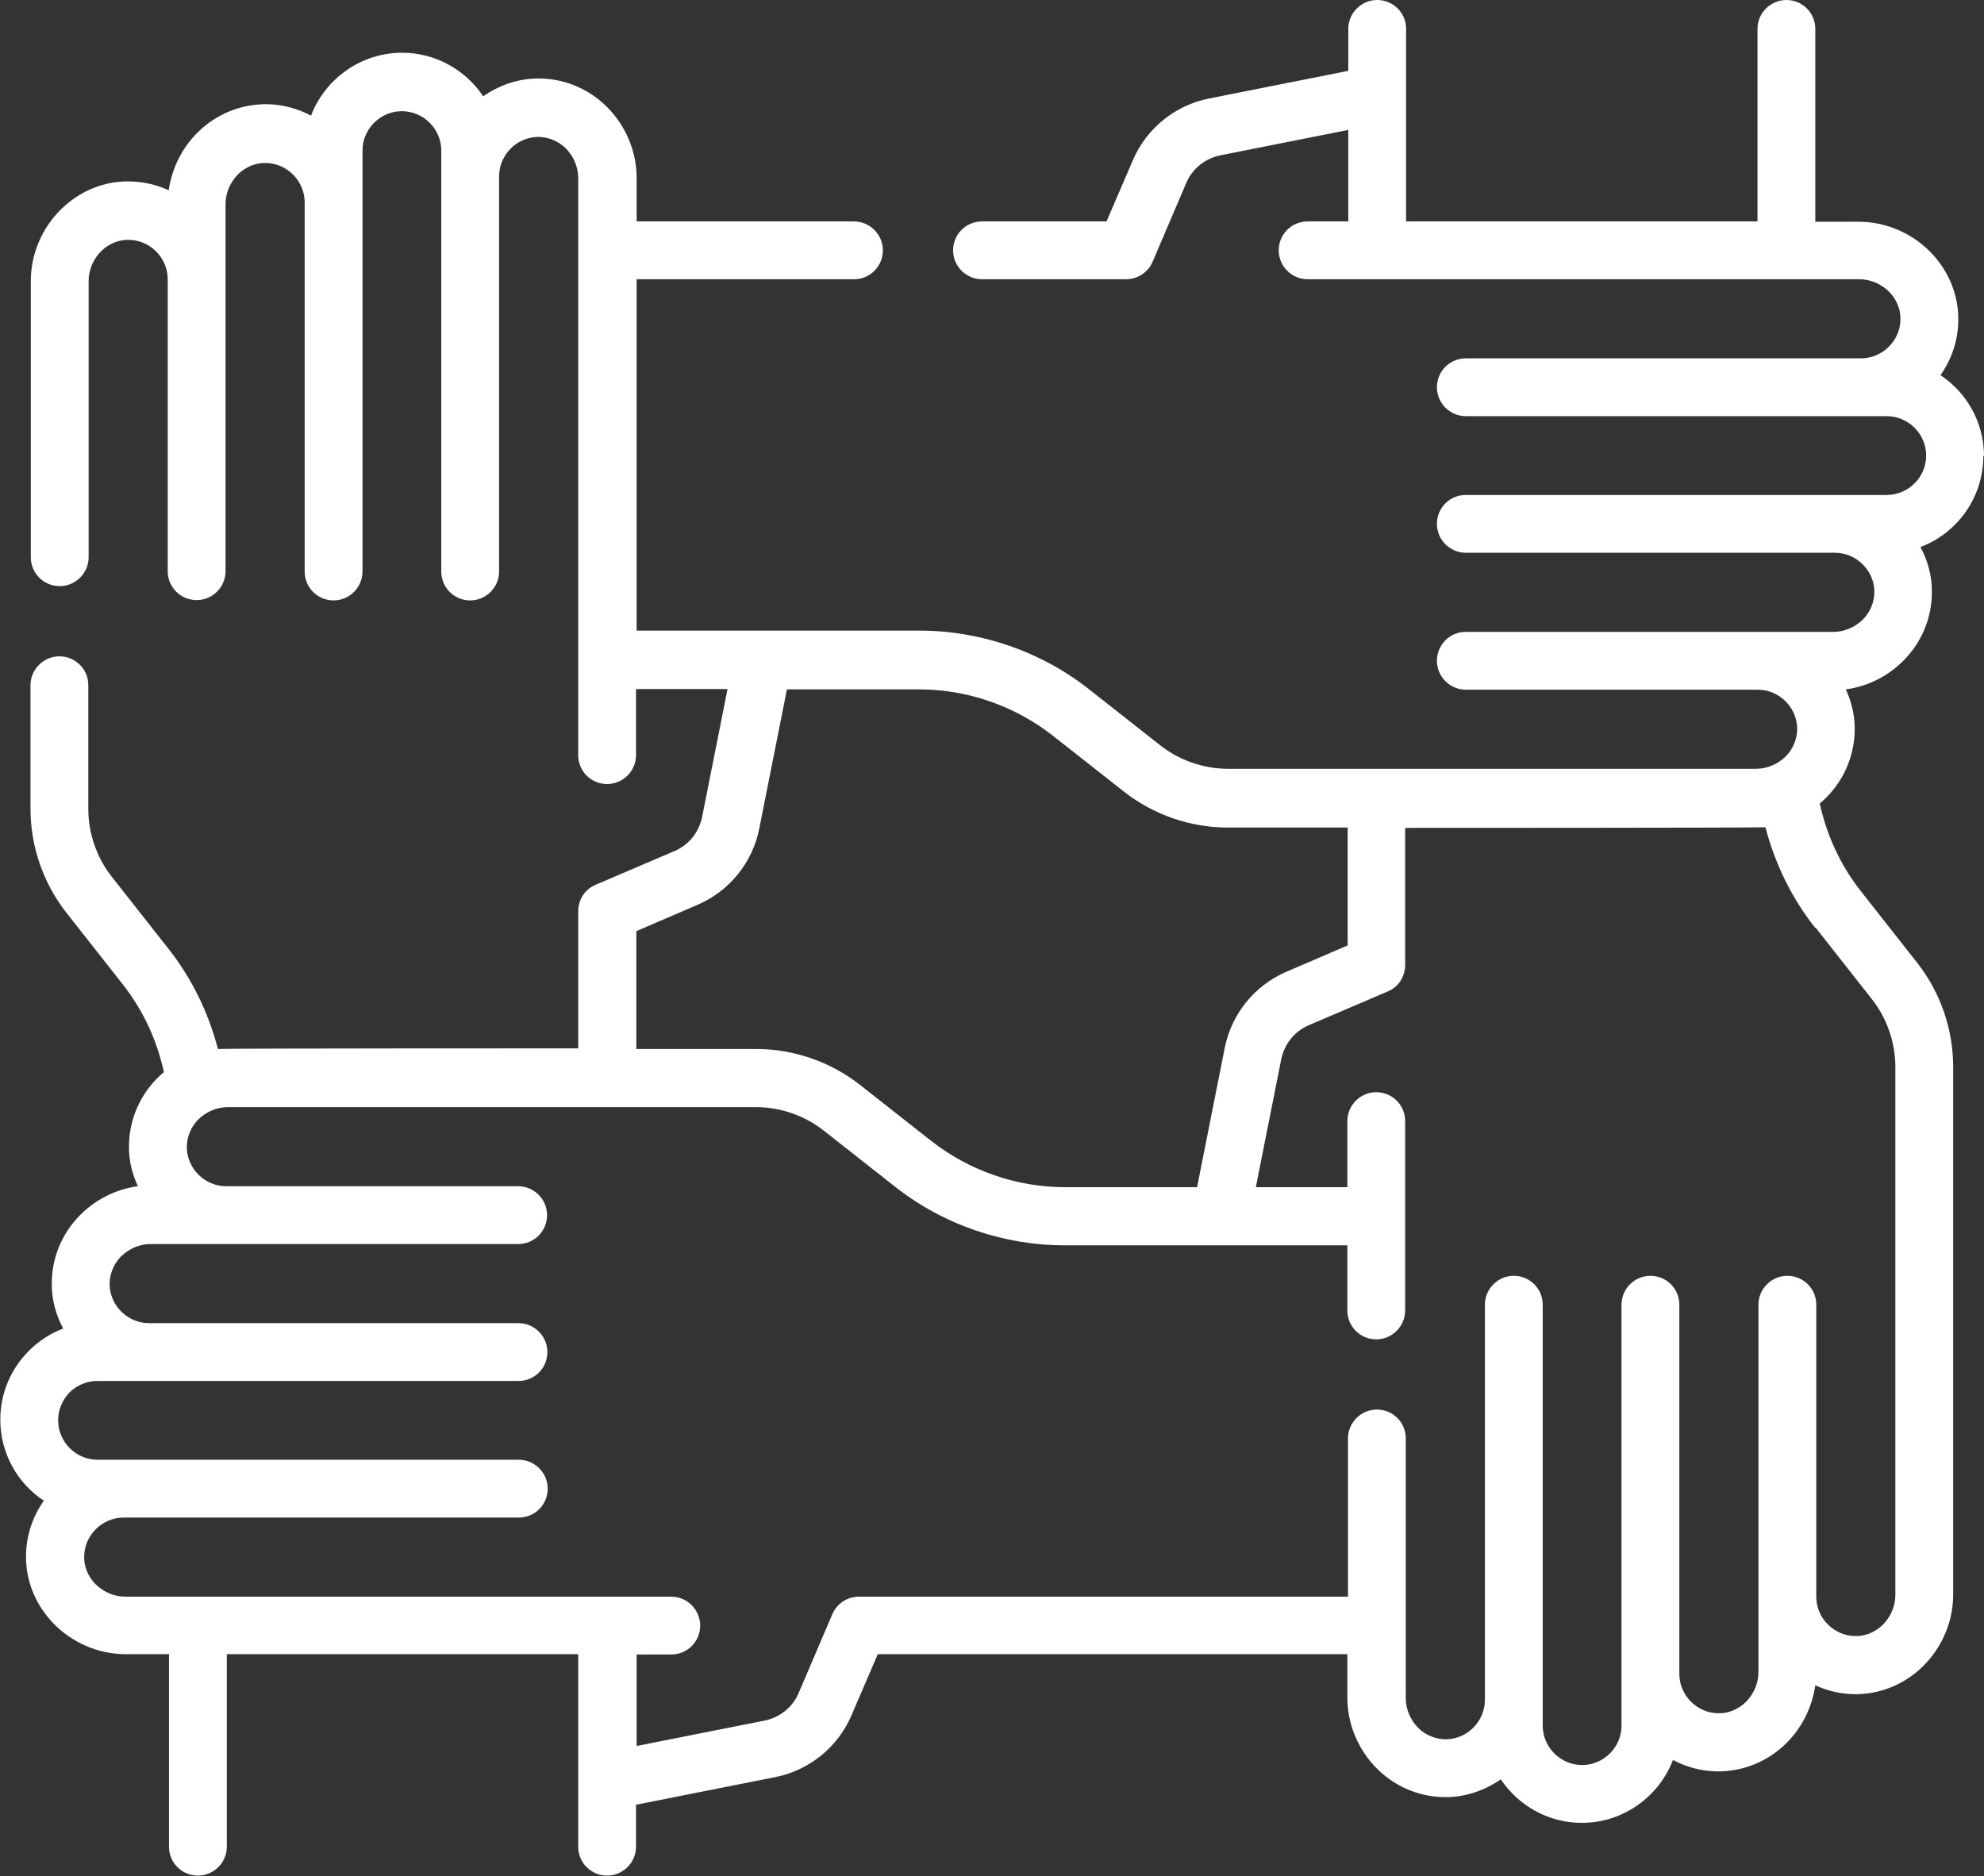<svg xmlns="http://www.w3.org/2000/svg" id="uuid-7d4bf3e5-3b6f-4f1e-a2cc-e0c59ac89e80" data-name="Capa 2" viewBox="0 0 62.45 59.06"><rect x="0" y="0" width="62.45" height="59.06" fill="#333333" stroke="none"/><defs><style>      .uuid-f6d0bb29-4377-4f93-a679-8be7c93c2341 {        fill: #fff;      }    </style></defs><g id="uuid-3e02de5e-ddb4-46cf-856f-7f425a930a6f" data-name="DESKTOP"><path class="uuid-f6d0bb29-4377-4f93-a679-8be7c93c2341" d="M62.45,14.36c0-1.06-.54-2-1.37-2.55.34-.48.55-1.07.56-1.7.02-.81-.3-1.59-.88-2.18-.59-.6-1.41-.95-2.25-.95h-1.37V.91c0-.51-.41-.91-.91-.91s-.91.41-.91.91v6.06h-11.06V.91c0-.51-.41-.91-.91-.91s-.91.41-.91.91v1.32l-4.38.87c-1.07.21-1.97.94-2.4,1.94l-.83,1.93h-3.92c-.51,0-.91.41-.91.91s.41.91.91.91h4.53c.37,0,.7-.22.84-.55l1.06-2.48c.19-.45.59-.77,1.07-.87l4.03-.8v2.88h-1.28c-.51,0-.91.41-.91.91s.41.91.91.91h17.37c.35,0,.69.15.94.4.23.24.36.55.35.87-.01.67-.57,1.22-1.24,1.22-.06,0-12.44,0-12.44,0-.51,0-.91.41-.91.91s.41.91.91.91h13.25c.68,0,1.24.56,1.24,1.24s-.56,1.24-1.24,1.24h-13.25c-.51,0-.91.41-.91.91s.41.91.91.91c0,0,11.56,0,11.62,0,.67,0,1.23.55,1.24,1.22,0,.32-.12.63-.35.87-.25.25-.59.4-.94.4h-11.57c-.51,0-.91.41-.91.91s.41.91.91.91h9.19c.67,0,1.23.55,1.24,1.22,0,.32-.12.63-.35.87-.25.25-.59.4-.94.4h-16.62c-.77,0-1.53-.26-2.14-.74l-2.25-1.77c-1.51-1.19-3.41-1.84-5.33-1.84h-8.9v-11.06h6.84c.51,0,.91-.41.91-.91s-.41-.91-.91-.91h-6.84v-1.37c0-.84-.35-1.66-.95-2.25-.59-.58-1.37-.89-2.18-.88-.63.01-1.21.22-1.7.56-.55-.82-1.49-1.37-2.55-1.37-1.31,0-2.43.83-2.87,1.98-.41-.22-.88-.35-1.38-.36-.81-.01-1.59.3-2.18.88-.5.49-.82,1.14-.92,1.83-.37-.17-.78-.27-1.21-.28-.82-.02-1.59.3-2.18.88-.6.59-.95,1.41-.95,2.25v8.7c0,.51.41.91.91.91s.91-.41.91-.91v-8.7c0-.35.15-.69.4-.94.24-.23.55-.36.87-.35.67.01,1.22.57,1.22,1.24v9.19c0,.51.41.91.91.91s.91-.41.91-.91V6.42c0-.35.15-.69.4-.94.24-.23.55-.36.87-.35.67.01,1.22.57,1.22,1.24v11.62c0,.51.41.91.91.91s.91-.41.91-.91V4.74c0-.68.56-1.24,1.24-1.24s1.24.56,1.24,1.24v13.25c0,.51.41.91.91.91s.91-.41.91-.91V5.55c0-.67.55-1.23,1.22-1.24.32,0,.63.12.87.35.25.25.4.59.4.94v18.17c0,.51.41.91.91.91s.91-.41.91-.91v-2.08h2.88l-.8,4.03c-.1.48-.42.88-.87,1.07l-2.48,1.06c-.34.14-.55.47-.55.84v4.31s-11.23,0-11.34.02c-.3-1.15-.83-2.24-1.57-3.17l-1.77-2.25c-.48-.61-.74-1.37-.74-2.14v-3.89c0-.51-.41-.91-.91-.91s-.91.41-.91.91v3.89c0,1.18.4,2.34,1.13,3.27l1.77,2.25c.64.81,1.08,1.76,1.3,2.77-.08.06-.15.13-.22.2-.58.59-.89,1.37-.88,2.18,0,.43.11.84.28,1.21-.69.09-1.34.42-1.83.92-.58.59-.89,1.37-.88,2.18,0,.5.14.97.36,1.38-.4.15-.77.39-1.08.7-.58.58-.9,1.35-.9,2.17,0,1.06.54,2,1.37,2.55-.34.48-.55,1.07-.56,1.7-.02.81.3,1.59.88,2.18.59.6,1.41.95,2.25.95h1.37v6.06c0,.51.41.91.91.91s.91-.41.91-.91v-6.06h11.06v6.06c0,.51.41.91.91.91s.91-.41.91-.91v-1.32l4.38-.87c1.07-.21,1.97-.94,2.4-1.94l.83-1.93h14.78v1.37c0,.84.35,1.66.95,2.25.59.58,1.37.89,2.18.88.63-.01,1.21-.22,1.7-.56.55.82,1.49,1.37,2.55,1.37,1.31,0,2.43-.83,2.87-1.98.41.22.88.35,1.38.36.81.01,1.59-.3,2.18-.88.5-.49.82-1.14.92-1.83.37.17.78.27,1.21.28.82.01,1.59-.3,2.18-.88.6-.59.95-1.41.95-2.25v-16.62c0-1.18-.4-2.34-1.13-3.27l-1.77-2.25c-.64-.81-1.08-1.76-1.3-2.77.08-.06.15-.13.22-.2.58-.59.89-1.37.88-2.18,0-.43-.11-.84-.28-1.21.69-.09,1.34-.42,1.83-.92.58-.59.89-1.37.88-2.18,0-.5-.14-.97-.36-1.38,1.16-.44,1.98-1.56,1.98-2.87h0ZM20.03,29.31l1.93-.83c1-.43,1.73-1.33,1.94-2.4l.87-4.38h4.16c1.52,0,3.01.52,4.2,1.45l2.25,1.77c.93.73,2.09,1.13,3.27,1.13h3.77v3.71l-1.93.83c-1,.43-1.73,1.33-1.94,2.4l-.87,4.38h-4.16c-1.52,0-3.01-.52-4.2-1.45l-2.25-1.77c-.93-.73-2.09-1.13-3.27-1.13h-3.77v-3.71ZM57.15,29.2l1.77,2.25c.48.61.74,1.37.74,2.14v16.62c0,.35-.15.69-.4.94-.24.23-.55.36-.87.35-.67-.01-1.22-.57-1.22-1.24v-9.19c0-.51-.41-.91-.91-.91s-.91.41-.91.91v11.57c0,.35-.15.69-.4.94-.24.23-.55.36-.87.35-.67-.01-1.22-.57-1.22-1.24v-11.62c0-.51-.41-.91-.91-.91s-.91.41-.91.91v13.25c0,.68-.56,1.24-1.24,1.24s-1.24-.56-1.24-1.24v-13.25c0-.51-.41-.91-.91-.91s-.91.41-.91.91v12.44c0,.67-.55,1.23-1.22,1.24-.32,0-.63-.12-.87-.35-.25-.25-.4-.59-.4-.94v-8.18c0-.51-.41-.91-.91-.91s-.91.41-.91.91v4.98h-15.39c-.37,0-.7.22-.84.55l-1.06,2.48c-.19.45-.59.77-1.07.87l-4.03.8v-2.88h1.09c.51,0,.91-.41.91-.91s-.41-.91-.91-.91H3.94c-.35,0-.69-.15-.94-.4-.23-.24-.36-.55-.35-.87.01-.67.57-1.22,1.24-1.22h12.44c.51,0,.91-.41.91-.91s-.41-.91-.91-.91H3.07c-.68,0-1.24-.56-1.24-1.24,0-.33.13-.64.36-.88.23-.23.55-.36.88-.36h13.25c.51,0,.91-.41.91-.91s-.41-.91-.91-.91H4.69c-.67,0-1.23-.55-1.24-1.22,0-.32.12-.63.35-.87.25-.25.59-.4.94-.4h11.57c.51,0,.91-.41.91-.91s-.41-.91-.91-.91H7.12c-.67,0-1.23-.55-1.24-1.22,0-.32.12-.63.35-.87.25-.25.59-.4.94-.4h16.62c.77,0,1.53.26,2.14.74l2.25,1.77c1.51,1.19,3.41,1.84,5.33,1.84h8.9v2.05c0,.51.41.91.91.91s.91-.41.91-.91v-5.96c0-.51-.41-.91-.91-.91s-.91.41-.91.91v2.08h-2.88l.8-4.03c.1-.48.42-.88.87-1.07l2.48-1.06c.34-.14.55-.47.55-.84v-4.31s11.23,0,11.34-.02c.3,1.15.83,2.24,1.57,3.17h0Z"></path></g></svg>